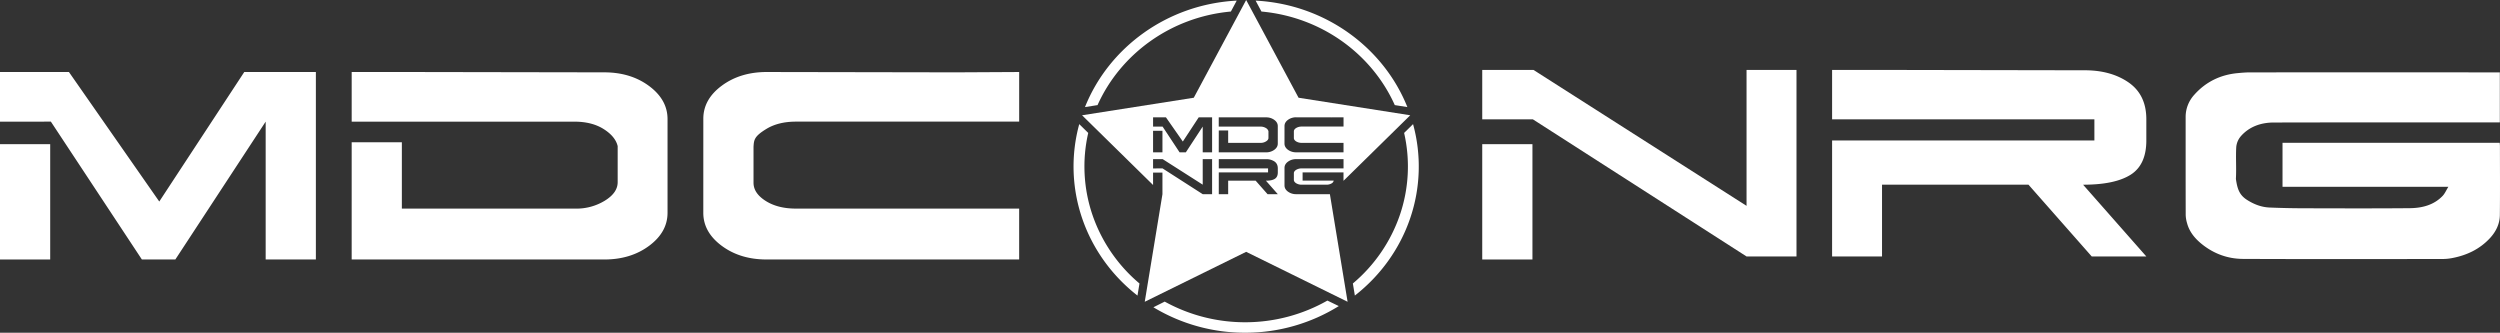 <svg fill="none" height="37" viewBox="0 0 278 37" width="278" xmlns="http://www.w3.org/2000/svg"><rect x="0" y="0" width="278" height="37" fill="#333333" stroke="none"/><g fill="#fff"><path d="M126.71 31.523a17.27 17.27 0 0 1-5.227-7.62 16.7 16.7 0 0 1-.472-9.121l-.998-.98c-.942 3.441-.833 7.071.316 10.454s3.288 6.373 6.16 8.613zm13.564-30.24c6.664.604 12.285 4.723 14.826 10.404l1.399.22C153.849 5.276 147.334.472 139.624.07zm15.864 13.499a16.7 16.7 0 0 1-.471 9.12 17.27 17.27 0 0 1-5.228 7.62l.221 1.344c2.872-2.24 5.01-5.23 6.158-8.612a17.8 17.8 0 0 0 .314-10.452zm-8.53 18.641a18.5 18.5 0 0 1-9.03 2.412 18.5 18.5 0 0 1-9.062-2.296l-1.258.63a19.7 19.7 0 0 0 10.328 2.83 19.7 19.7 0 0 0 10.288-2.963zm-25.56-21.736c2.545-5.681 8.163-9.8 14.827-10.404l.65-1.214c-7.71.402-14.225 5.206-16.875 11.839z"/><path d="M147.888 21.592h-3.737c-.335.01-.664-.09-.932-.284q-.383-.285-.382-.686v-1.955q0-.402.382-.686a1.52 1.52 0 0 1 .932-.285h5.25v1.031h-4.639a1.16 1.16 0 0 0-.62.154q-.253.155-.264.369V20q0 .213.251.374c.186.113.404.17.625.164h2.738a1.1 1.1 0 0 0 .563-.134.47.47 0 0 0 .256-.322h-3.462v-.913h4.548v.938l7.422-7.289-12.419-1.95L138.574 0l-5.825 10.868-12.423 1.95 7.895 7.753v-1.376h1.043v2.401l-1.968 11.962 11.278-5.554 11.279 5.554-1.968-11.962zm-5.051-7.577q0-.402.382-.686c.268-.194.597-.294.932-.285l3.935.007 1.315-.007v1.03h-4.639a1.16 1.16 0 0 0-.62.155q-.253.155-.264.368v.75q0 .214.251.375c.186.113.404.17.625.164h4.645v1.051h-5.25a1.52 1.52 0 0 1-.932-.284q-.382-.286-.382-.687zm-7.309.493h1.044v1.379h3.615c.212.002.419-.055.597-.165q.268-.164.268-.384v-.75a.6.6 0 0 0-.291-.355 1.13 1.13 0 0 0-.613-.154h-4.624v-1.035h1.315l3.935.007c.335-.01.664.09.932.285q.383.284.383.686v1.948q0 .4-.383.686a1.52 1.52 0 0 1-.932.284h-5.25zm0 4.661h5.48v-.442h-5.48v-1.031h1.315l3.935.007a1.6 1.6 0 0 1 .939.251q.375.258.375.773v.442c0 .34-.111.575-.33.716s-.551.208-.991.208l1.321 1.499h-1.14l-1.322-1.499h-3.058v1.499h-1.044zm-7.307-6.12h1.432l1.877 2.69 1.766-2.69h1.489v3.888h-1.044v-2.862l-1.877 2.865h-.695l-1.891-2.865h-1.057zm0 1.499h1.043v2.389h-1.043zm0 4.183v-1.035h1.07l4.451 2.839v-2.84h1.043v3.897h-1.043l-4.464-2.865z"/><path d="m138.575 9.76.325.633.726.102-.526.493.124.697-.649-.33-.65.33.124-.697-.526-.493.727-.102zm65.154 5.863h29.167v-2.355h-29.167v-5.49h6.996l20.951.038q2.997-.035 4.999 1.336 2.001 1.372 1.997 4.116v2.355q0 2.71-1.757 3.814-1.758 1.104-5.275 1.103l7.031 7.977H232.6l-7.034-7.982h-16.285v7.982h-5.552zm-125.52-2.42q0-2.151 2.047-3.67t4.986-1.526l21.06.038 7.03-.038v5.518H88.517q-1.975 0-3.313.822c-1.338.822-1.362 1.204-1.412 1.97v4.013q0 1.149 1.338 2.004t3.35.862h24.851v5.658h-28.09q-2.938 0-4.986-1.522t-2.047-3.671zm-39.103 2.615h5.58v7.38h19.347a6.04 6.04 0 0 0 3.219-.88c.952-.584 1.433-1.27 1.433-2.059v-4.011q-.255-1.074-1.564-1.9-1.308-.825-3.274-.82h-24.74v-5.52h7.03l21.059.037q2.94 0 4.987 1.522 2.046 1.522 2.047 3.671v10.424q0 2.149-2.047 3.671-2.048 1.523-4.987 1.522h-28.09zM0 8.007h7.665L17.711 22.41l9.451-14.402h7.963v20.848h-5.583v-15.33l-10.045 15.33h-3.72l-10.12-15.33H0z"/><path d="M0 16.032h5.582v12.823H0zm164.825 0h5.583v12.823h-5.583z"/><path d="M164.825 13.268v-5.49h5.702l23.689 15.112V7.778h5.554v20.74h-5.554l-23.763-15.25z"/><path clip-rule="evenodd" d="M277.981 8.052v5.562h-.55c-8.202 0-16.404-.011-24.606.01-1.418.005-2.715.458-3.656 1.539a2.14 2.14 0 0 0-.499 1.2c-.065 1.172.028 2.354-.038 3.53.157 1.096.374 1.78 1.229 2.329.768.493 1.607.821 2.537.856a96 96 0 0 0 3.609.082c3.98.01 7.96.027 11.944-.01 1.365-.012 2.675-.334 3.657-1.354.256-.26.397-.617.651-1.026h-18.443v-4.892h24.153c.008.123.024.241.024.36 0 2.558.021 5.117-.009 7.676-.012.97-.415 1.821-1.092 2.557-1.137 1.232-2.579 1.92-4.234 2.23a5.7 5.7 0 0 1-1.047.1c-7.391.006-14.783.022-22.175-.01-1.72-.006-3.276-.579-4.616-1.666-.767-.626-1.36-1.351-1.616-2.3a3.6 3.6 0 0 1-.154-.91c-.01-3.64-.006-7.28-.007-10.923 0-.914.35-1.795.981-2.476 1.263-1.41 2.878-2.206 4.808-2.385.463-.043.928-.083 1.392-.083q13.582-.005 27.165 0z" fill-rule="evenodd"/></g></svg>